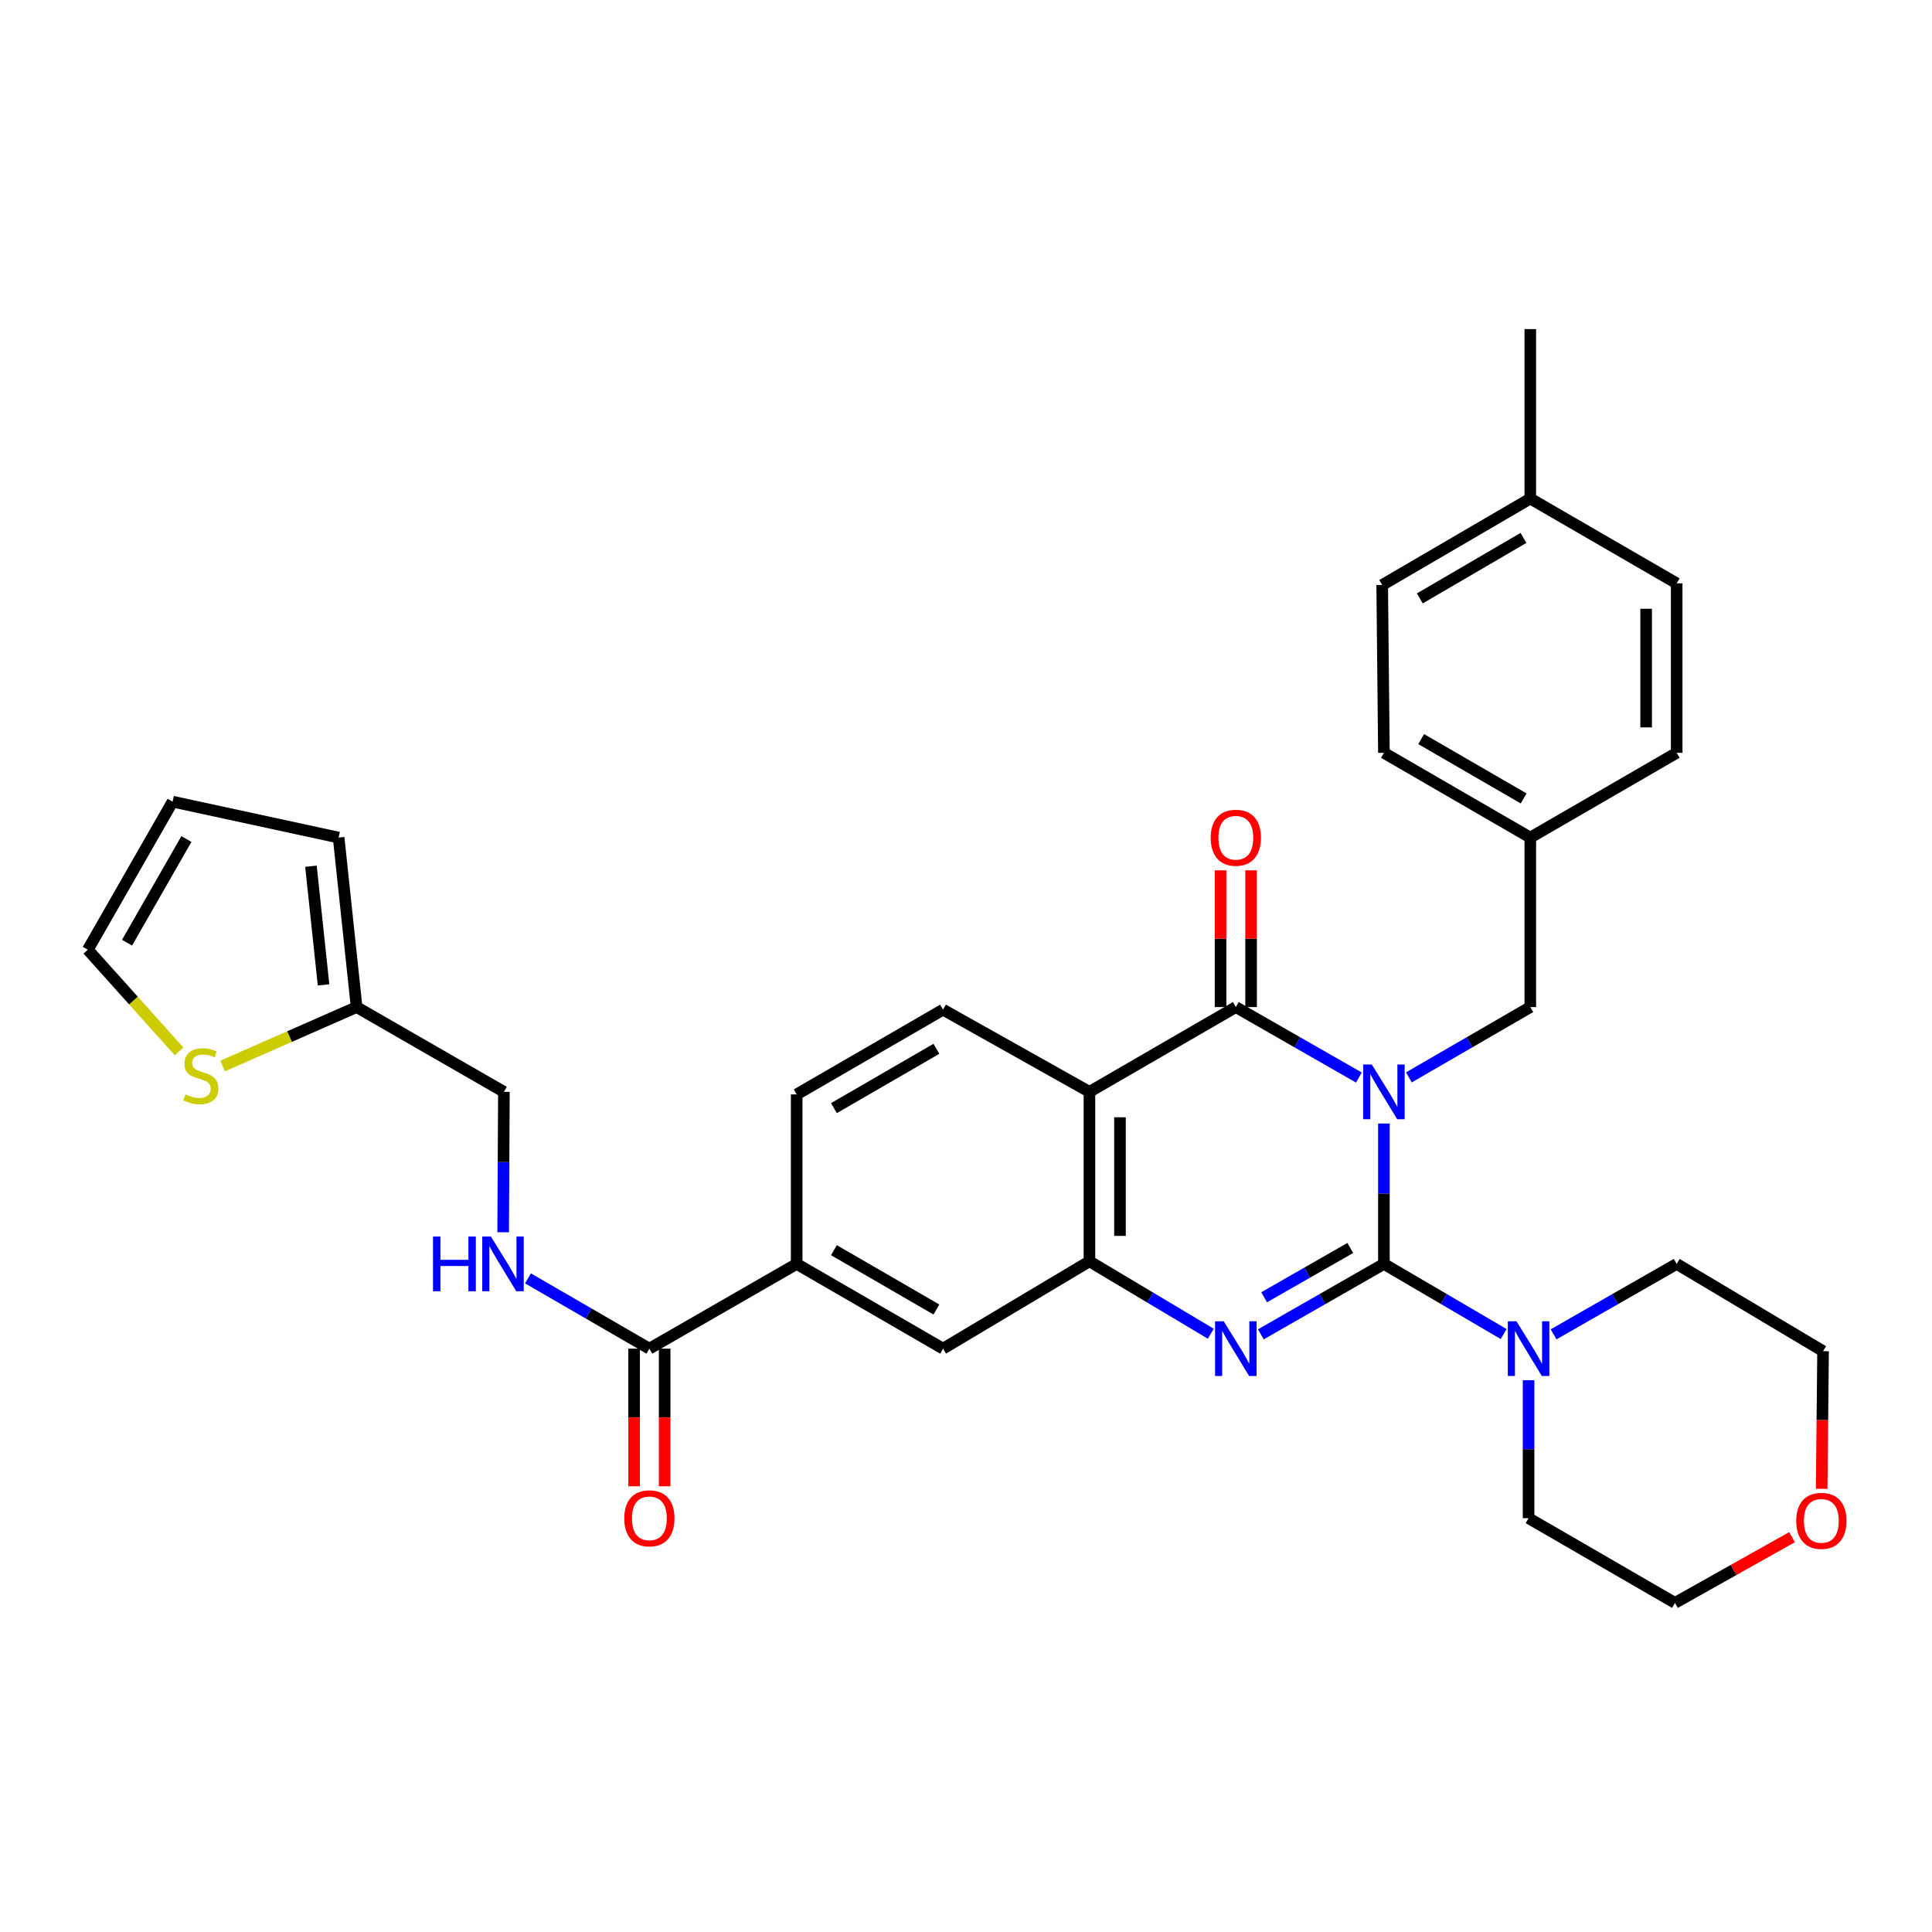 <?xml version='1.0' encoding='iso-8859-1'?>
<svg version='1.1' baseProfile='full'
              xmlns='http://www.w3.org/2000/svg'
                      xmlns:rdkit='http://www.rdkit.org/xml'
                      xmlns:xlink='http://www.w3.org/1999/xlink'
                  xml:space='preserve'
width='1000px' height='1000px' viewBox='0 0 1000 1000'>
<!-- END OF HEADER -->
<rect style='opacity:1.0;fill:#FFFFFF;stroke:none' width='1000' height='1000' x='0' y='0'> </rect>
<path class='bond-0' d='M 716.309,581.528 L 716.309,617.864' style='fill:none;fill-rule:evenodd;stroke:#0000FF;stroke-width:6px;stroke-linecap:butt;stroke-linejoin:miter;stroke-opacity:1' />
<path class='bond-0' d='M 716.309,617.864 L 716.309,654.199' style='fill:none;fill-rule:evenodd;stroke:#000000;stroke-width:6px;stroke-linecap:butt;stroke-linejoin:miter;stroke-opacity:1' />
<path class='bond-1' d='M 703.361,557.729 L 671.512,539.496' style='fill:none;fill-rule:evenodd;stroke:#0000FF;stroke-width:6px;stroke-linecap:butt;stroke-linejoin:miter;stroke-opacity:1' />
<path class='bond-1' d='M 671.512,539.496 L 639.662,521.263' style='fill:none;fill-rule:evenodd;stroke:#000000;stroke-width:6px;stroke-linecap:butt;stroke-linejoin:miter;stroke-opacity:1' />
<path class='bond-7' d='M 729.238,557.655 L 760.658,539.459' style='fill:none;fill-rule:evenodd;stroke:#0000FF;stroke-width:6px;stroke-linecap:butt;stroke-linejoin:miter;stroke-opacity:1' />
<path class='bond-7' d='M 760.658,539.459 L 792.078,521.263' style='fill:none;fill-rule:evenodd;stroke:#000000;stroke-width:6px;stroke-linecap:butt;stroke-linejoin:miter;stroke-opacity:1' />
<path class='bond-2' d='M 716.309,654.199 L 684.459,672.425' style='fill:none;fill-rule:evenodd;stroke:#000000;stroke-width:6px;stroke-linecap:butt;stroke-linejoin:miter;stroke-opacity:1' />
<path class='bond-2' d='M 684.459,672.425 L 652.61,690.651' style='fill:none;fill-rule:evenodd;stroke:#0000FF;stroke-width:6px;stroke-linecap:butt;stroke-linejoin:miter;stroke-opacity:1' />
<path class='bond-2' d='M 698.902,645.946 L 676.607,658.704' style='fill:none;fill-rule:evenodd;stroke:#000000;stroke-width:6px;stroke-linecap:butt;stroke-linejoin:miter;stroke-opacity:1' />
<path class='bond-2' d='M 676.607,658.704 L 654.313,671.462' style='fill:none;fill-rule:evenodd;stroke:#0000FF;stroke-width:6px;stroke-linecap:butt;stroke-linejoin:miter;stroke-opacity:1' />
<path class='bond-5' d='M 716.309,654.199 L 747.295,672.349' style='fill:none;fill-rule:evenodd;stroke:#000000;stroke-width:6px;stroke-linecap:butt;stroke-linejoin:miter;stroke-opacity:1' />
<path class='bond-5' d='M 747.295,672.349 L 778.282,690.499' style='fill:none;fill-rule:evenodd;stroke:#0000FF;stroke-width:6px;stroke-linecap:butt;stroke-linejoin:miter;stroke-opacity:1' />
<path class='bond-3' d='M 639.662,521.263 L 563.893,565.142' style='fill:none;fill-rule:evenodd;stroke:#000000;stroke-width:6px;stroke-linecap:butt;stroke-linejoin:miter;stroke-opacity:1' />
<path class='bond-14' d='M 647.566,521.263 L 647.566,485.874' style='fill:none;fill-rule:evenodd;stroke:#000000;stroke-width:6px;stroke-linecap:butt;stroke-linejoin:miter;stroke-opacity:1' />
<path class='bond-14' d='M 647.566,485.874 L 647.566,450.485' style='fill:none;fill-rule:evenodd;stroke:#FF0000;stroke-width:6px;stroke-linecap:butt;stroke-linejoin:miter;stroke-opacity:1' />
<path class='bond-14' d='M 631.757,521.263 L 631.757,485.874' style='fill:none;fill-rule:evenodd;stroke:#000000;stroke-width:6px;stroke-linecap:butt;stroke-linejoin:miter;stroke-opacity:1' />
<path class='bond-14' d='M 631.757,485.874 L 631.757,450.485' style='fill:none;fill-rule:evenodd;stroke:#FF0000;stroke-width:6px;stroke-linecap:butt;stroke-linejoin:miter;stroke-opacity:1' />
<path class='bond-33' d='M 626.716,690.337 L 595.305,671.596' style='fill:none;fill-rule:evenodd;stroke:#0000FF;stroke-width:6px;stroke-linecap:butt;stroke-linejoin:miter;stroke-opacity:1' />
<path class='bond-33' d='M 595.305,671.596 L 563.893,652.855' style='fill:none;fill-rule:evenodd;stroke:#000000;stroke-width:6px;stroke-linecap:butt;stroke-linejoin:miter;stroke-opacity:1' />
<path class='bond-4' d='M 563.893,565.142 L 563.893,652.855' style='fill:none;fill-rule:evenodd;stroke:#000000;stroke-width:6px;stroke-linecap:butt;stroke-linejoin:miter;stroke-opacity:1' />
<path class='bond-4' d='M 579.702,578.299 L 579.702,639.698' style='fill:none;fill-rule:evenodd;stroke:#000000;stroke-width:6px;stroke-linecap:butt;stroke-linejoin:miter;stroke-opacity:1' />
<path class='bond-9' d='M 563.893,565.142 L 488.124,522.598' style='fill:none;fill-rule:evenodd;stroke:#000000;stroke-width:6px;stroke-linecap:butt;stroke-linejoin:miter;stroke-opacity:1' />
<path class='bond-8' d='M 563.893,652.855 L 488.124,698.06' style='fill:none;fill-rule:evenodd;stroke:#000000;stroke-width:6px;stroke-linecap:butt;stroke-linejoin:miter;stroke-opacity:1' />
<path class='bond-26' d='M 804.139,690.652 L 835.993,672.425' style='fill:none;fill-rule:evenodd;stroke:#0000FF;stroke-width:6px;stroke-linecap:butt;stroke-linejoin:miter;stroke-opacity:1' />
<path class='bond-26' d='M 835.993,672.425 L 867.847,654.199' style='fill:none;fill-rule:evenodd;stroke:#000000;stroke-width:6px;stroke-linecap:butt;stroke-linejoin:miter;stroke-opacity:1' />
<path class='bond-27' d='M 791.191,714.414 L 791.191,750.107' style='fill:none;fill-rule:evenodd;stroke:#0000FF;stroke-width:6px;stroke-linecap:butt;stroke-linejoin:miter;stroke-opacity:1' />
<path class='bond-27' d='M 791.191,750.107 L 791.191,785.8' style='fill:none;fill-rule:evenodd;stroke:#000000;stroke-width:6px;stroke-linecap:butt;stroke-linejoin:miter;stroke-opacity:1' />
<path class='bond-6' d='M 336.12,698.06 L 412.355,654.199' style='fill:none;fill-rule:evenodd;stroke:#000000;stroke-width:6px;stroke-linecap:butt;stroke-linejoin:miter;stroke-opacity:1' />
<path class='bond-11' d='M 336.12,698.06 L 304.7,679.872' style='fill:none;fill-rule:evenodd;stroke:#000000;stroke-width:6px;stroke-linecap:butt;stroke-linejoin:miter;stroke-opacity:1' />
<path class='bond-11' d='M 304.7,679.872 L 273.28,661.683' style='fill:none;fill-rule:evenodd;stroke:#0000FF;stroke-width:6px;stroke-linecap:butt;stroke-linejoin:miter;stroke-opacity:1' />
<path class='bond-17' d='M 328.216,698.06 L 328.216,733.674' style='fill:none;fill-rule:evenodd;stroke:#000000;stroke-width:6px;stroke-linecap:butt;stroke-linejoin:miter;stroke-opacity:1' />
<path class='bond-17' d='M 328.216,733.674 L 328.216,769.287' style='fill:none;fill-rule:evenodd;stroke:#FF0000;stroke-width:6px;stroke-linecap:butt;stroke-linejoin:miter;stroke-opacity:1' />
<path class='bond-17' d='M 344.025,698.06 L 344.025,733.674' style='fill:none;fill-rule:evenodd;stroke:#000000;stroke-width:6px;stroke-linecap:butt;stroke-linejoin:miter;stroke-opacity:1' />
<path class='bond-17' d='M 344.025,733.674 L 344.025,769.287' style='fill:none;fill-rule:evenodd;stroke:#FF0000;stroke-width:6px;stroke-linecap:butt;stroke-linejoin:miter;stroke-opacity:1' />
<path class='bond-22' d='M 792.078,521.263 L 792.078,433.532' style='fill:none;fill-rule:evenodd;stroke:#000000;stroke-width:6px;stroke-linecap:butt;stroke-linejoin:miter;stroke-opacity:1' />
<path class='bond-36' d='M 488.124,698.06 L 412.355,654.199' style='fill:none;fill-rule:evenodd;stroke:#000000;stroke-width:6px;stroke-linecap:butt;stroke-linejoin:miter;stroke-opacity:1' />
<path class='bond-36' d='M 484.679,677.799 L 431.64,647.096' style='fill:none;fill-rule:evenodd;stroke:#000000;stroke-width:6px;stroke-linecap:butt;stroke-linejoin:miter;stroke-opacity:1' />
<path class='bond-15' d='M 488.124,522.598 L 412.355,566.468' style='fill:none;fill-rule:evenodd;stroke:#000000;stroke-width:6px;stroke-linecap:butt;stroke-linejoin:miter;stroke-opacity:1' />
<path class='bond-15' d='M 484.68,542.86 L 431.642,573.569' style='fill:none;fill-rule:evenodd;stroke:#000000;stroke-width:6px;stroke-linecap:butt;stroke-linejoin:miter;stroke-opacity:1' />
<path class='bond-10' d='M 412.355,654.199 L 412.355,566.468' style='fill:none;fill-rule:evenodd;stroke:#000000;stroke-width:6px;stroke-linecap:butt;stroke-linejoin:miter;stroke-opacity:1' />
<path class='bond-21' d='M 260.437,637.813 L 260.627,601.477' style='fill:none;fill-rule:evenodd;stroke:#0000FF;stroke-width:6px;stroke-linecap:butt;stroke-linejoin:miter;stroke-opacity:1' />
<path class='bond-21' d='M 260.627,601.477 L 260.817,565.142' style='fill:none;fill-rule:evenodd;stroke:#000000;stroke-width:6px;stroke-linecap:butt;stroke-linejoin:miter;stroke-opacity:1' />
<path class='bond-12' d='M 115.23,551.766 L 149.906,536.514' style='fill:none;fill-rule:evenodd;stroke:#CCCC00;stroke-width:6px;stroke-linecap:butt;stroke-linejoin:miter;stroke-opacity:1' />
<path class='bond-12' d='M 149.906,536.514 L 184.582,521.263' style='fill:none;fill-rule:evenodd;stroke:#000000;stroke-width:6px;stroke-linecap:butt;stroke-linejoin:miter;stroke-opacity:1' />
<path class='bond-16' d='M 92.679,544.176 L 69.067,517.877' style='fill:none;fill-rule:evenodd;stroke:#CCCC00;stroke-width:6px;stroke-linecap:butt;stroke-linejoin:miter;stroke-opacity:1' />
<path class='bond-16' d='M 69.067,517.877 L 45.455,491.577' style='fill:none;fill-rule:evenodd;stroke:#000000;stroke-width:6px;stroke-linecap:butt;stroke-linejoin:miter;stroke-opacity:1' />
<path class='bond-13' d='M 184.582,521.263 L 260.817,565.142' style='fill:none;fill-rule:evenodd;stroke:#000000;stroke-width:6px;stroke-linecap:butt;stroke-linejoin:miter;stroke-opacity:1' />
<path class='bond-18' d='M 184.582,521.263 L 175.273,433.532' style='fill:none;fill-rule:evenodd;stroke:#000000;stroke-width:6px;stroke-linecap:butt;stroke-linejoin:miter;stroke-opacity:1' />
<path class='bond-18' d='M 167.465,509.772 L 160.948,448.36' style='fill:none;fill-rule:evenodd;stroke:#000000;stroke-width:6px;stroke-linecap:butt;stroke-linejoin:miter;stroke-opacity:1' />
<path class='bond-37' d='M 45.455,491.577 L 89.342,414.93' style='fill:none;fill-rule:evenodd;stroke:#000000;stroke-width:6px;stroke-linecap:butt;stroke-linejoin:miter;stroke-opacity:1' />
<path class='bond-37' d='M 65.757,487.936 L 96.478,434.283' style='fill:none;fill-rule:evenodd;stroke:#000000;stroke-width:6px;stroke-linecap:butt;stroke-linejoin:miter;stroke-opacity:1' />
<path class='bond-19' d='M 175.273,433.532 L 89.342,414.93' style='fill:none;fill-rule:evenodd;stroke:#000000;stroke-width:6px;stroke-linecap:butt;stroke-linejoin:miter;stroke-opacity:1' />
<path class='bond-20' d='M 927.557,795.635 L 897.258,812.644' style='fill:none;fill-rule:evenodd;stroke:#FF0000;stroke-width:6px;stroke-linecap:butt;stroke-linejoin:miter;stroke-opacity:1' />
<path class='bond-20' d='M 897.258,812.644 L 866.96,829.653' style='fill:none;fill-rule:evenodd;stroke:#000000;stroke-width:6px;stroke-linecap:butt;stroke-linejoin:miter;stroke-opacity:1' />
<path class='bond-35' d='M 942.896,770.604 L 943.256,734.982' style='fill:none;fill-rule:evenodd;stroke:#FF0000;stroke-width:6px;stroke-linecap:butt;stroke-linejoin:miter;stroke-opacity:1' />
<path class='bond-35' d='M 943.256,734.982 L 943.616,699.36' style='fill:none;fill-rule:evenodd;stroke:#000000;stroke-width:6px;stroke-linecap:butt;stroke-linejoin:miter;stroke-opacity:1' />
<path class='bond-24' d='M 792.078,433.532 L 867.847,389.653' style='fill:none;fill-rule:evenodd;stroke:#000000;stroke-width:6px;stroke-linecap:butt;stroke-linejoin:miter;stroke-opacity:1' />
<path class='bond-25' d='M 792.078,433.532 L 716.309,389.653' style='fill:none;fill-rule:evenodd;stroke:#000000;stroke-width:6px;stroke-linecap:butt;stroke-linejoin:miter;stroke-opacity:1' />
<path class='bond-25' d='M 788.635,413.27 L 735.597,382.554' style='fill:none;fill-rule:evenodd;stroke:#000000;stroke-width:6px;stroke-linecap:butt;stroke-linejoin:miter;stroke-opacity:1' />
<path class='bond-23' d='M 792.078,258.061 L 715.422,302.8' style='fill:none;fill-rule:evenodd;stroke:#000000;stroke-width:6px;stroke-linecap:butt;stroke-linejoin:miter;stroke-opacity:1' />
<path class='bond-23' d='M 788.549,278.425 L 734.889,309.743' style='fill:none;fill-rule:evenodd;stroke:#000000;stroke-width:6px;stroke-linecap:butt;stroke-linejoin:miter;stroke-opacity:1' />
<path class='bond-32' d='M 792.078,258.061 L 792.078,170.347' style='fill:none;fill-rule:evenodd;stroke:#000000;stroke-width:6px;stroke-linecap:butt;stroke-linejoin:miter;stroke-opacity:1' />
<path class='bond-34' d='M 792.078,258.061 L 867.847,301.94' style='fill:none;fill-rule:evenodd;stroke:#000000;stroke-width:6px;stroke-linecap:butt;stroke-linejoin:miter;stroke-opacity:1' />
<path class='bond-29' d='M 867.847,389.653 L 867.847,301.94' style='fill:none;fill-rule:evenodd;stroke:#000000;stroke-width:6px;stroke-linecap:butt;stroke-linejoin:miter;stroke-opacity:1' />
<path class='bond-29' d='M 852.038,376.496 L 852.038,315.097' style='fill:none;fill-rule:evenodd;stroke:#000000;stroke-width:6px;stroke-linecap:butt;stroke-linejoin:miter;stroke-opacity:1' />
<path class='bond-28' d='M 716.309,389.653 L 715.422,302.8' style='fill:none;fill-rule:evenodd;stroke:#000000;stroke-width:6px;stroke-linecap:butt;stroke-linejoin:miter;stroke-opacity:1' />
<path class='bond-31' d='M 867.847,654.199 L 943.616,699.36' style='fill:none;fill-rule:evenodd;stroke:#000000;stroke-width:6px;stroke-linecap:butt;stroke-linejoin:miter;stroke-opacity:1' />
<path class='bond-30' d='M 791.191,785.8 L 866.96,829.653' style='fill:none;fill-rule:evenodd;stroke:#000000;stroke-width:6px;stroke-linecap:butt;stroke-linejoin:miter;stroke-opacity:1' />
<path  class='atom-0' d='M 710.049 550.982
L 719.329 565.982
Q 720.249 567.462, 721.729 570.142
Q 723.209 572.822, 723.289 572.982
L 723.289 550.982
L 727.049 550.982
L 727.049 579.302
L 723.169 579.302
L 713.209 562.902
Q 712.049 560.982, 710.809 558.782
Q 709.609 556.582, 709.249 555.902
L 709.249 579.302
L 705.569 579.302
L 705.569 550.982
L 710.049 550.982
' fill='#0000FF'/>
<path  class='atom-3' d='M 633.402 683.9
L 642.682 698.9
Q 643.602 700.38, 645.082 703.06
Q 646.562 705.74, 646.642 705.9
L 646.642 683.9
L 650.402 683.9
L 650.402 712.22
L 646.522 712.22
L 636.562 695.82
Q 635.402 693.9, 634.162 691.7
Q 632.962 689.5, 632.602 688.82
L 632.602 712.22
L 628.922 712.22
L 628.922 683.9
L 633.402 683.9
' fill='#0000FF'/>
<path  class='atom-6' d='M 784.931 683.9
L 794.211 698.9
Q 795.131 700.38, 796.611 703.06
Q 798.091 705.74, 798.171 705.9
L 798.171 683.9
L 801.931 683.9
L 801.931 712.22
L 798.051 712.22
L 788.091 695.82
Q 786.931 693.9, 785.691 691.7
Q 784.491 689.5, 784.131 688.82
L 784.131 712.22
L 780.451 712.22
L 780.451 683.9
L 784.931 683.9
' fill='#0000FF'/>
<path  class='atom-12' d='M 224.131 640.039
L 227.971 640.039
L 227.971 652.079
L 242.451 652.079
L 242.451 640.039
L 246.291 640.039
L 246.291 668.359
L 242.451 668.359
L 242.451 655.279
L 227.971 655.279
L 227.971 668.359
L 224.131 668.359
L 224.131 640.039
' fill='#0000FF'/>
<path  class='atom-12' d='M 254.091 640.039
L 263.371 655.039
Q 264.291 656.519, 265.771 659.199
Q 267.251 661.879, 267.331 662.039
L 267.331 640.039
L 271.091 640.039
L 271.091 668.359
L 267.211 668.359
L 257.251 651.959
Q 256.091 650.039, 254.851 647.839
Q 253.651 645.639, 253.291 644.959
L 253.291 668.359
L 249.611 668.359
L 249.611 640.039
L 254.091 640.039
' fill='#0000FF'/>
<path  class='atom-13' d='M 95.948 566.448
Q 96.268 566.568, 97.588 567.128
Q 98.908 567.688, 100.348 568.048
Q 101.828 568.368, 103.268 568.368
Q 105.948 568.368, 107.508 567.088
Q 109.068 565.768, 109.068 563.488
Q 109.068 561.928, 108.268 560.968
Q 107.508 560.008, 106.308 559.488
Q 105.108 558.968, 103.108 558.368
Q 100.588 557.608, 99.068 556.888
Q 97.588 556.168, 96.508 554.648
Q 95.468 553.128, 95.468 550.568
Q 95.468 547.008, 97.868 544.808
Q 100.308 542.608, 105.108 542.608
Q 108.388 542.608, 112.108 544.168
L 111.188 547.248
Q 107.788 545.848, 105.228 545.848
Q 102.468 545.848, 100.948 547.008
Q 99.428 548.128, 99.468 550.088
Q 99.468 551.608, 100.228 552.528
Q 101.028 553.448, 102.148 553.968
Q 103.308 554.488, 105.228 555.088
Q 107.788 555.888, 109.308 556.688
Q 110.828 557.488, 111.908 559.128
Q 113.028 560.728, 113.028 563.488
Q 113.028 567.408, 110.388 569.528
Q 107.788 571.608, 103.428 571.608
Q 100.908 571.608, 98.988 571.048
Q 97.108 570.528, 94.868 569.608
L 95.948 566.448
' fill='#CCCC00'/>
<path  class='atom-15' d='M 626.662 433.612
Q 626.662 426.812, 630.022 423.012
Q 633.382 419.212, 639.662 419.212
Q 645.942 419.212, 649.302 423.012
Q 652.662 426.812, 652.662 433.612
Q 652.662 440.492, 649.262 444.412
Q 645.862 448.292, 639.662 448.292
Q 633.422 448.292, 630.022 444.412
Q 626.662 440.532, 626.662 433.612
M 639.662 445.092
Q 643.982 445.092, 646.302 442.212
Q 648.662 439.292, 648.662 433.612
Q 648.662 428.052, 646.302 425.252
Q 643.982 422.412, 639.662 422.412
Q 635.342 422.412, 632.982 425.212
Q 630.662 428.012, 630.662 433.612
Q 630.662 439.332, 632.982 442.212
Q 635.342 445.092, 639.662 445.092
' fill='#FF0000'/>
<path  class='atom-18' d='M 323.12 785.88
Q 323.12 779.08, 326.48 775.28
Q 329.84 771.48, 336.12 771.48
Q 342.4 771.48, 345.76 775.28
Q 349.12 779.08, 349.12 785.88
Q 349.12 792.76, 345.72 796.68
Q 342.32 800.56, 336.12 800.56
Q 329.88 800.56, 326.48 796.68
Q 323.12 792.8, 323.12 785.88
M 336.12 797.36
Q 340.44 797.36, 342.76 794.48
Q 345.12 791.56, 345.12 785.88
Q 345.12 780.32, 342.76 777.52
Q 340.44 774.68, 336.12 774.68
Q 331.8 774.68, 329.44 777.48
Q 327.12 780.28, 327.12 785.88
Q 327.12 791.6, 329.44 794.48
Q 331.8 797.36, 336.12 797.36
' fill='#FF0000'/>
<path  class='atom-21' d='M 929.729 787.198
Q 929.729 780.398, 933.089 776.598
Q 936.449 772.798, 942.729 772.798
Q 949.009 772.798, 952.369 776.598
Q 955.729 780.398, 955.729 787.198
Q 955.729 794.078, 952.329 797.998
Q 948.929 801.878, 942.729 801.878
Q 936.489 801.878, 933.089 797.998
Q 929.729 794.118, 929.729 787.198
M 942.729 798.678
Q 947.049 798.678, 949.369 795.798
Q 951.729 792.878, 951.729 787.198
Q 951.729 781.638, 949.369 778.838
Q 947.049 775.998, 942.729 775.998
Q 938.409 775.998, 936.049 778.798
Q 933.729 781.598, 933.729 787.198
Q 933.729 792.918, 936.049 795.798
Q 938.409 798.678, 942.729 798.678
' fill='#FF0000'/>
</svg>
